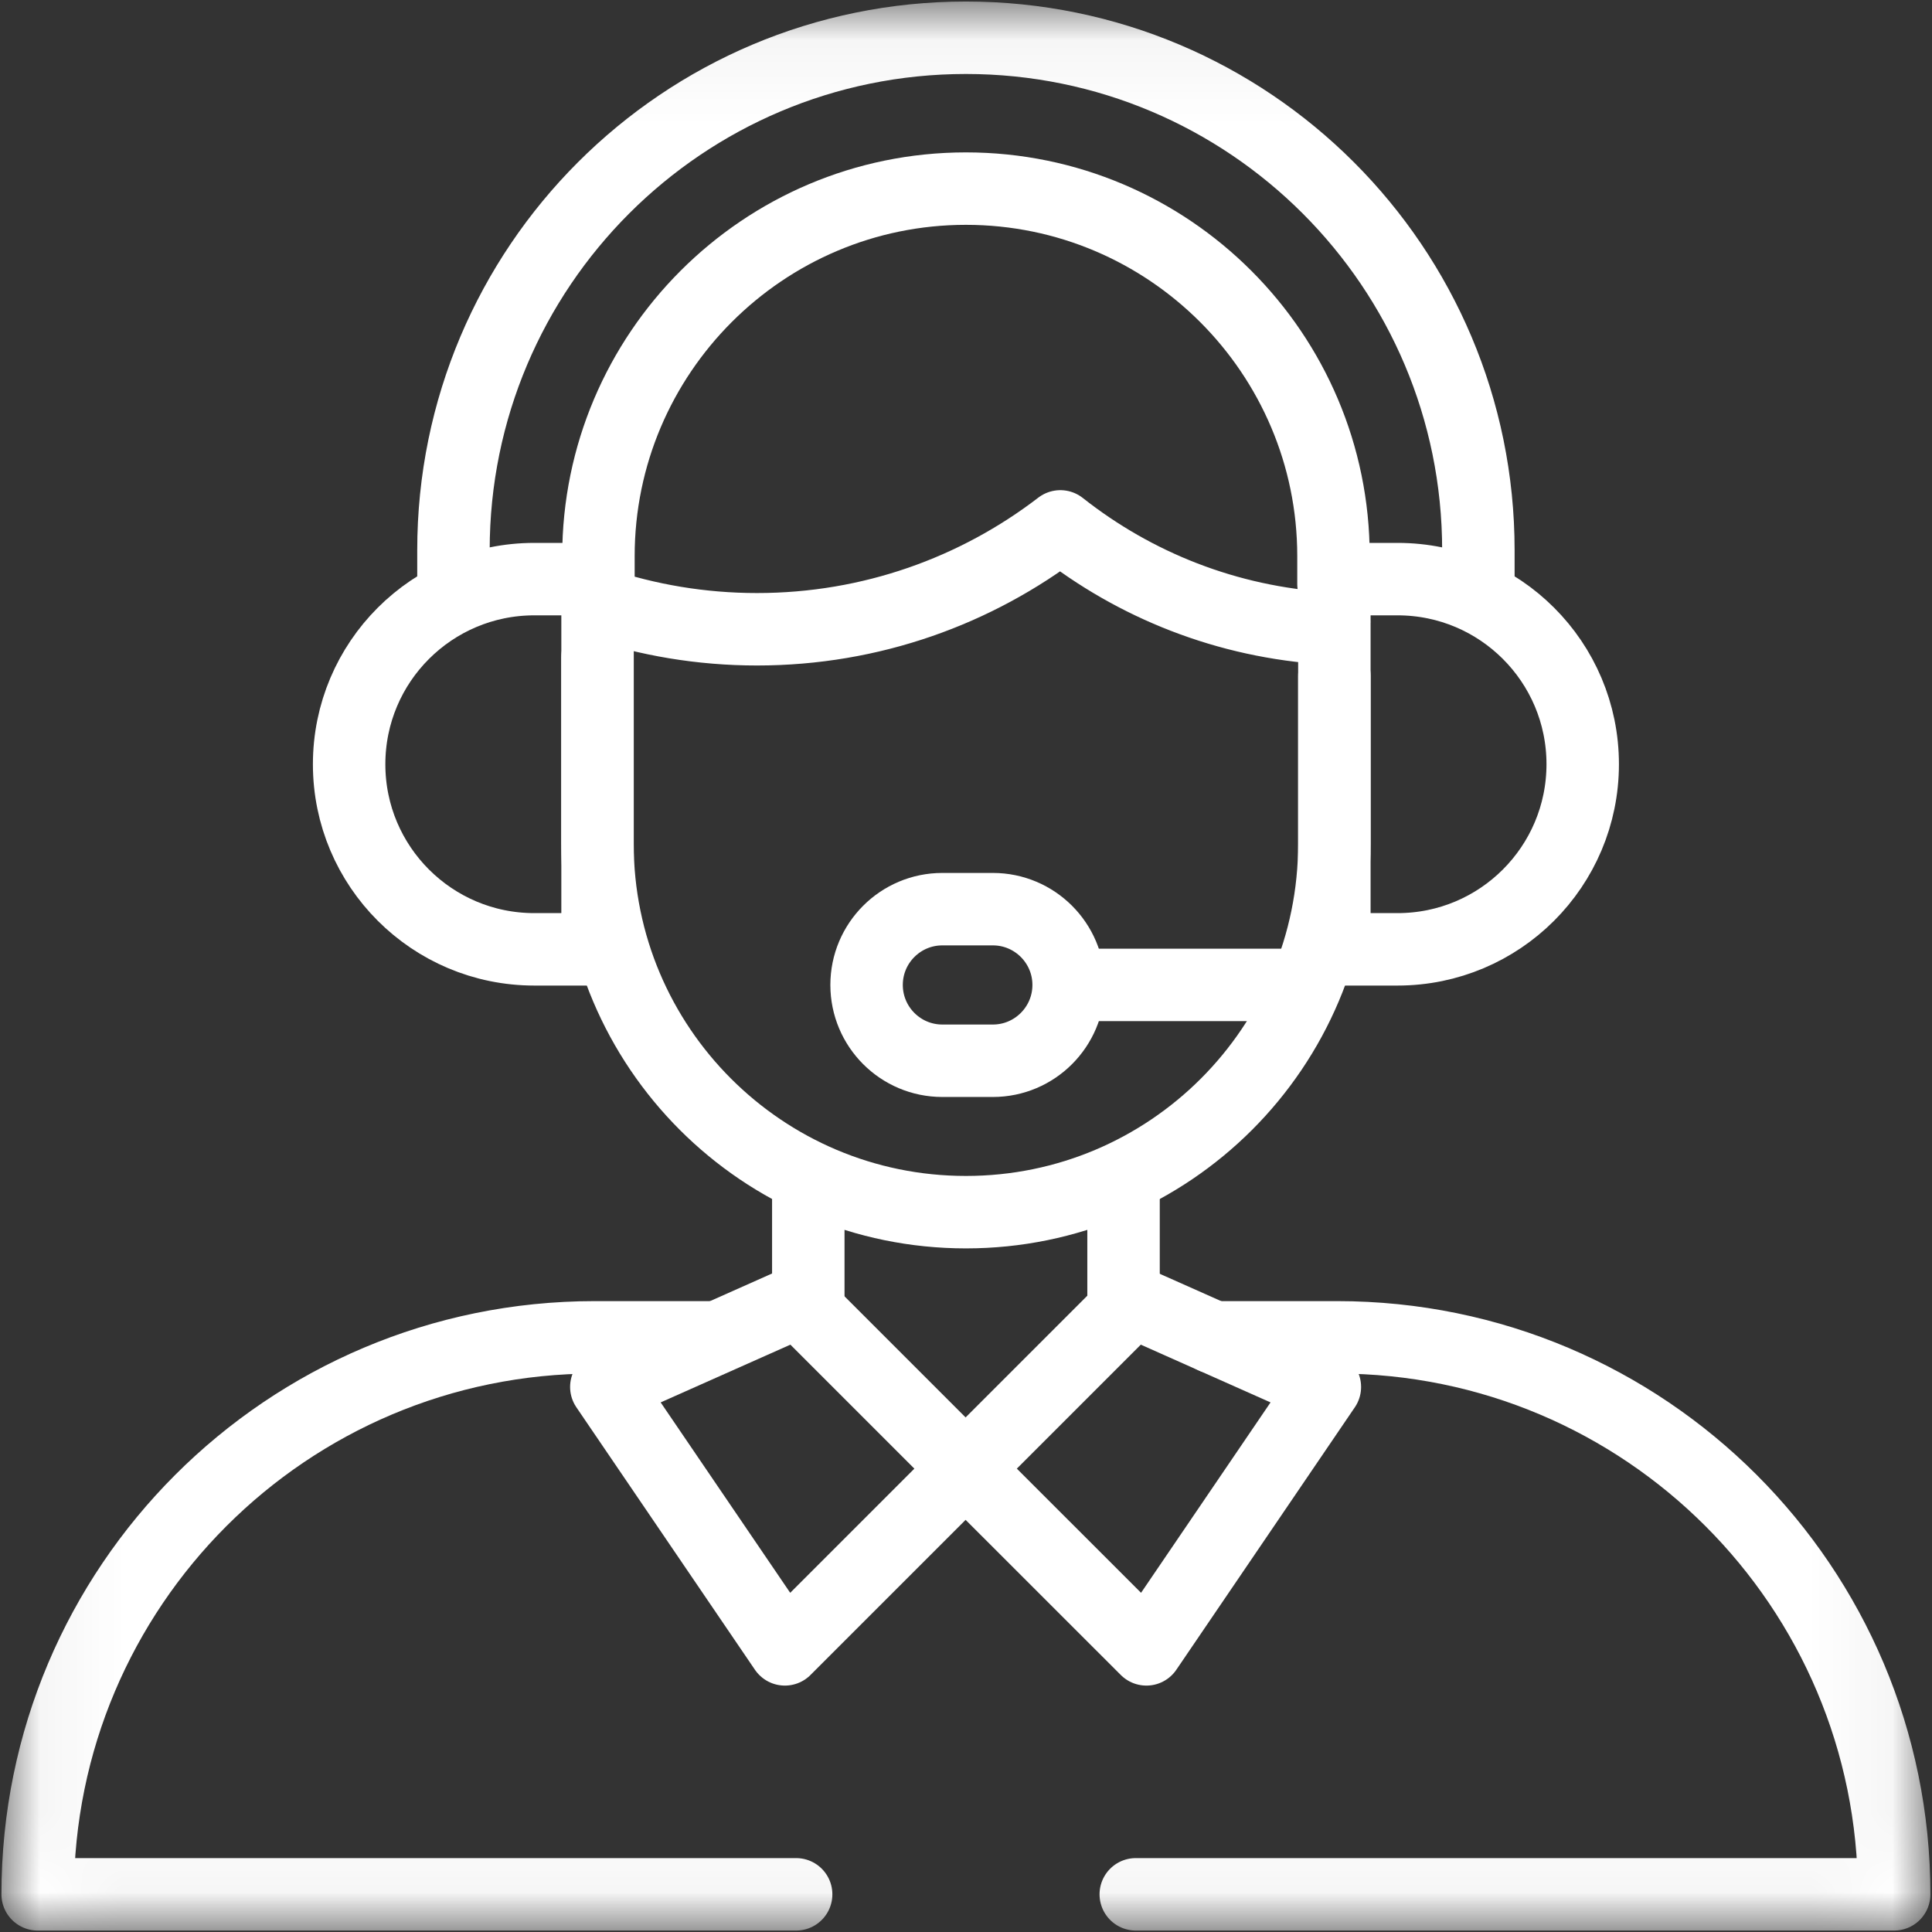 <svg width="24" height="24" viewBox="0 0 24 24" fill="none" xmlns="http://www.w3.org/2000/svg">
<rect x="0" y="0" width="24" height="24" fill="#333333" stroke="none"/>
<mask id="mask0_17_31" style="mask-type:luminance" maskUnits="userSpaceOnUse" x="-1" y="0" width="25" height="24">
<path d="M23.549 23.55V0.45H0.449V23.55H23.549Z" fill="white" stroke="white" stroke-width="0.9"/>
</mask>
<g mask="url(#mask0_17_31)">
<path d="M7.418 7.492C8.042 7.702 8.709 7.817 9.404 7.817C10.822 7.817 12.128 7.34 13.172 6.539C14.096 7.269 15.242 7.73 16.492 7.805C16.535 7.807 16.572 7.772 16.572 7.729" stroke="white" stroke-width="0.9" stroke-miterlimit="10" stroke-linecap="round" stroke-linejoin="round"/>
<path d="M7.423 11.793H6.637C5.367 11.793 4.337 10.764 4.337 9.494C4.337 8.223 5.367 7.194 6.637 7.194H7.423V11.793Z" stroke="white" stroke-width="0.9" stroke-miterlimit="10" stroke-linecap="round" stroke-linejoin="round"/>
<path d="M16.576 11.793H17.361C18.631 11.793 19.661 10.764 19.661 9.493C19.661 8.223 18.631 7.194 17.361 7.194H16.576V11.793Z" stroke="white" stroke-width="0.9" stroke-miterlimit="10" stroke-linecap="round" stroke-linejoin="round"/>
<path d="M18.365 7.197V6.835C18.365 3.319 15.515 0.469 11.999 0.469C8.484 0.469 5.633 3.319 5.633 6.835V7.197" stroke="white" stroke-width="0.9" stroke-miterlimit="10" stroke-linecap="round" stroke-linejoin="round"/>
<path d="M16.565 7.256V6.909C16.565 4.391 14.517 2.343 11.999 2.343C9.482 2.343 7.434 4.391 7.434 6.909V7.256" stroke="white" stroke-width="0.9" stroke-miterlimit="10" stroke-linecap="round" stroke-linejoin="round"/>
<path d="M13.41 12.235H16.066" stroke="white" stroke-width="0.9" stroke-miterlimit="10" stroke-linecap="round" stroke-linejoin="round"/>
<path d="M12.334 11.294H11.706C11.186 11.294 10.765 11.716 10.765 12.235C10.765 12.755 11.186 13.177 11.706 13.177H12.334C12.853 13.177 13.275 12.755 13.275 12.235C13.275 11.716 12.853 11.294 12.334 11.294Z" stroke="white" stroke-width="0.9" stroke-miterlimit="10" stroke-linecap="round" stroke-linejoin="round"/>
<path d="M7.422 8.166V10.481C7.422 13.009 9.472 15.058 11.999 15.058C14.527 15.058 16.576 13.009 16.576 10.481V8.396" stroke="white" stroke-width="0.9" stroke-miterlimit="10" stroke-linecap="round" stroke-linejoin="round"/>
<path d="M10.041 16.281V14.692" stroke="white" stroke-width="0.9" stroke-miterlimit="10" stroke-linecap="round" stroke-linejoin="round"/>
<path d="M9.89 23.532H0.468C0.468 19.711 3.566 16.613 7.387 16.613H8.847" stroke="white" stroke-width="0.9" stroke-miterlimit="10" stroke-linecap="round" stroke-linejoin="round"/>
<path d="M15.074 16.613H16.612C20.433 16.613 23.53 19.711 23.53 23.532H14.109" stroke="white" stroke-width="0.9" stroke-miterlimit="10" stroke-linecap="round" stroke-linejoin="round"/>
<path d="M13.957 14.692V16.281" stroke="white" stroke-width="0.9" stroke-miterlimit="10" stroke-linecap="round" stroke-linejoin="round"/>
<path d="M11.995 18.244L14.241 20.489L16.458 17.229L14.072 16.167L11.995 18.244Z" stroke="white" stroke-width="0.9" stroke-miterlimit="10" stroke-linecap="round" stroke-linejoin="round"/>
<path d="M11.995 18.244L9.75 20.489L7.532 17.229L9.918 16.167L11.995 18.244Z" stroke="white" stroke-width="0.9" stroke-miterlimit="10" stroke-linecap="round" stroke-linejoin="round"/>
</g>
</svg>
